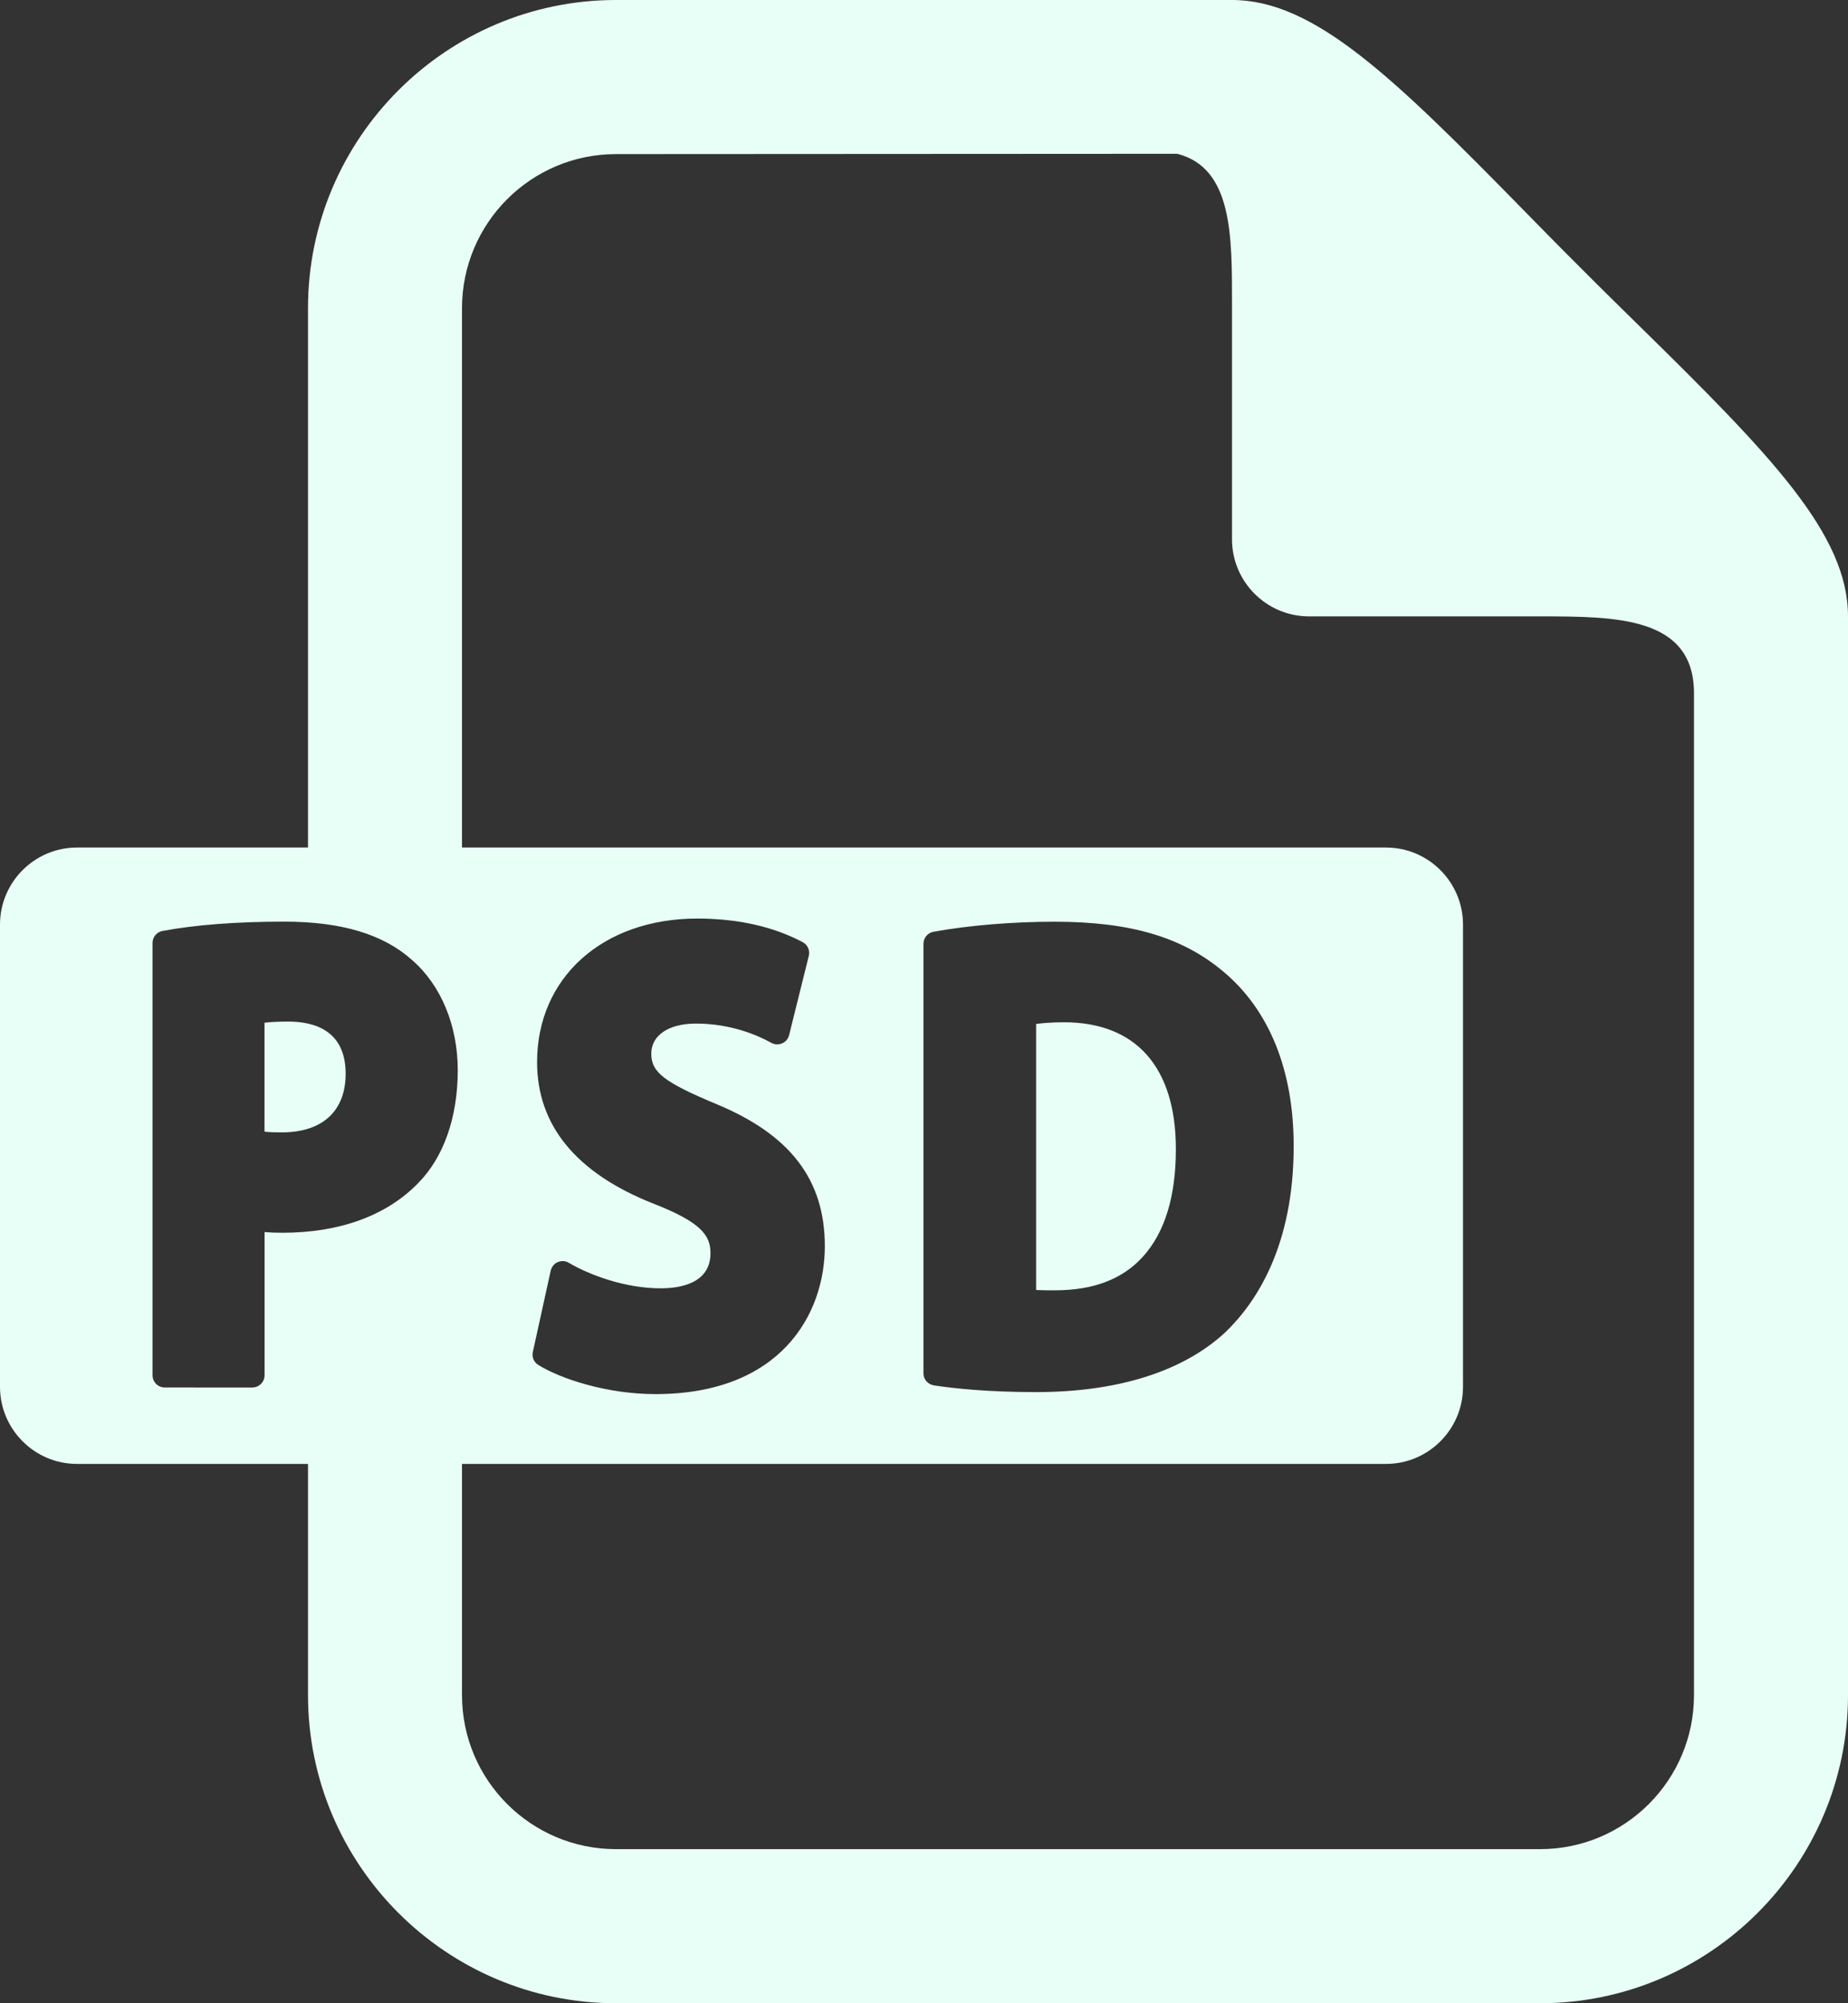 <?xml version="1.0" encoding="UTF-8" standalone="no"?><svg xmlns="http://www.w3.org/2000/svg" xmlns:xlink="http://www.w3.org/1999/xlink" fill="#e8fff7" height="26" preserveAspectRatio="xMidYMid meet" version="1" viewBox="0.0 0.0 24.0 26.0" width="24" zoomAndPan="magnify"><rect x="0.0" y="0.0" width="24.0" height="26.0" fill="#333333" stroke="none"/><g id="change1_1"><path d="M13.817,13.268c-0.162,0-0.281,0.011-0.361,0.022v3.453c0.076,0.004,0.167,0.004,0.241,0.004h0.001 c0.504,0,0.883-0.146,1.146-0.438c0.283-0.312,0.427-0.78,0.427-1.395C15.271,13.853,14.755,13.268,13.817,13.268z" fill="inherit"/><path d="M18,11H1c-0.551,0-1,0.449-1,1v6c0,0.551,0.449,1,1,1h17c0.551,0,1-0.449,1-1v-6C19,11.449,18.551,11,18,11 z M5.432,15.354c-0.409,0.423-1.02,0.646-1.764,0.646c-0.087,0-0.164-0.003-0.232-0.009v1.858c0,0.088-0.071,0.159-0.159,0.159 H2.139c-0.087,0-0.158-0.071-0.158-0.159v-5.611c0-0.076,0.055-0.141,0.129-0.155c0.422-0.079,0.953-0.121,1.582-0.121 c0.742,0,1.285,0.163,1.658,0.497c0.377,0.326,0.595,0.85,0.595,1.434C5.944,14.5,5.763,15.02,5.432,15.354z M8.512,18.094 c-0.628,0-1.229-0.197-1.522-0.379c-0.057-0.035-0.085-0.103-0.07-0.168l0.232-1.055c0.012-0.049,0.044-0.091,0.091-0.111 c0.047-0.02,0.101-0.018,0.144,0.009c0.274,0.16,0.733,0.331,1.194,0.331c0.242,0,0.646-0.059,0.646-0.456 c0-0.23-0.119-0.402-0.749-0.646c-0.998-0.397-1.503-1.015-1.503-1.834c0-1.097,0.854-1.863,2.08-1.863 c0.527,0,0.988,0.104,1.369,0.306c0.064,0.033,0.098,0.107,0.08,0.178l-0.256,1.029c-0.012,0.048-0.045,0.088-0.091,0.107 c-0.043,0.019-0.097,0.017-0.14-0.007c-0.167-0.093-0.517-0.25-0.979-0.25c-0.353,0-0.58,0.152-0.58,0.39 c0,0.242,0.166,0.371,0.846,0.655c0.96,0.398,1.408,0.983,1.408,1.843C10.713,17.059,10.136,18.094,8.512,18.094z M15.915,17.29 c-0.547,0.509-1.396,0.778-2.459,0.778c-0.628,0-1.068-0.048-1.327-0.087c-0.078-0.013-0.136-0.078-0.136-0.156v-5.576 c0-0.076,0.056-0.143,0.131-0.156c0.461-0.083,1.02-0.13,1.573-0.13c0.982,0,1.657,0.199,2.188,0.645 c0.599,0.499,0.916,1.282,0.916,2.265C16.802,16.167,16.319,16.901,15.915,17.29z" fill="inherit"/><path d="M3.744,13.259c-0.143,0-0.242,0.006-0.309,0.015v1.414c0.06,0.007,0.132,0.009,0.226,0.009 c0.526,0,0.828-0.277,0.828-0.761C4.489,13.376,4.084,13.259,3.744,13.259z" fill="inherit"/></g><g id="change1_2"><path d="M21.266,4.207c-0.244-0.24-0.494-0.484-0.74-0.732c-0.248-0.246-0.492-0.496-0.732-0.74 C18.082,0.988,17.063,0,16,0H8C5.795,0,4,1.795,4,4v7.2h2V4c0-1.104,0.896-2,2-2l7.289-0.004C16.01,2.18,16,3.066,16,3.953V7 c0,0.551,0.449,1,1,1h3c0.998,0,2,0.005,2,1v13c0,1.104-0.896,2-2,2H8c-1.104,0-2-0.896-2-2v-3.2H4V22c0,2.205,1.795,4,4,4h12 c2.205,0,4-1.795,4-4V8C24,6.938,23.012,5.918,21.266,4.207z" fill="inherit"/></g></svg>
